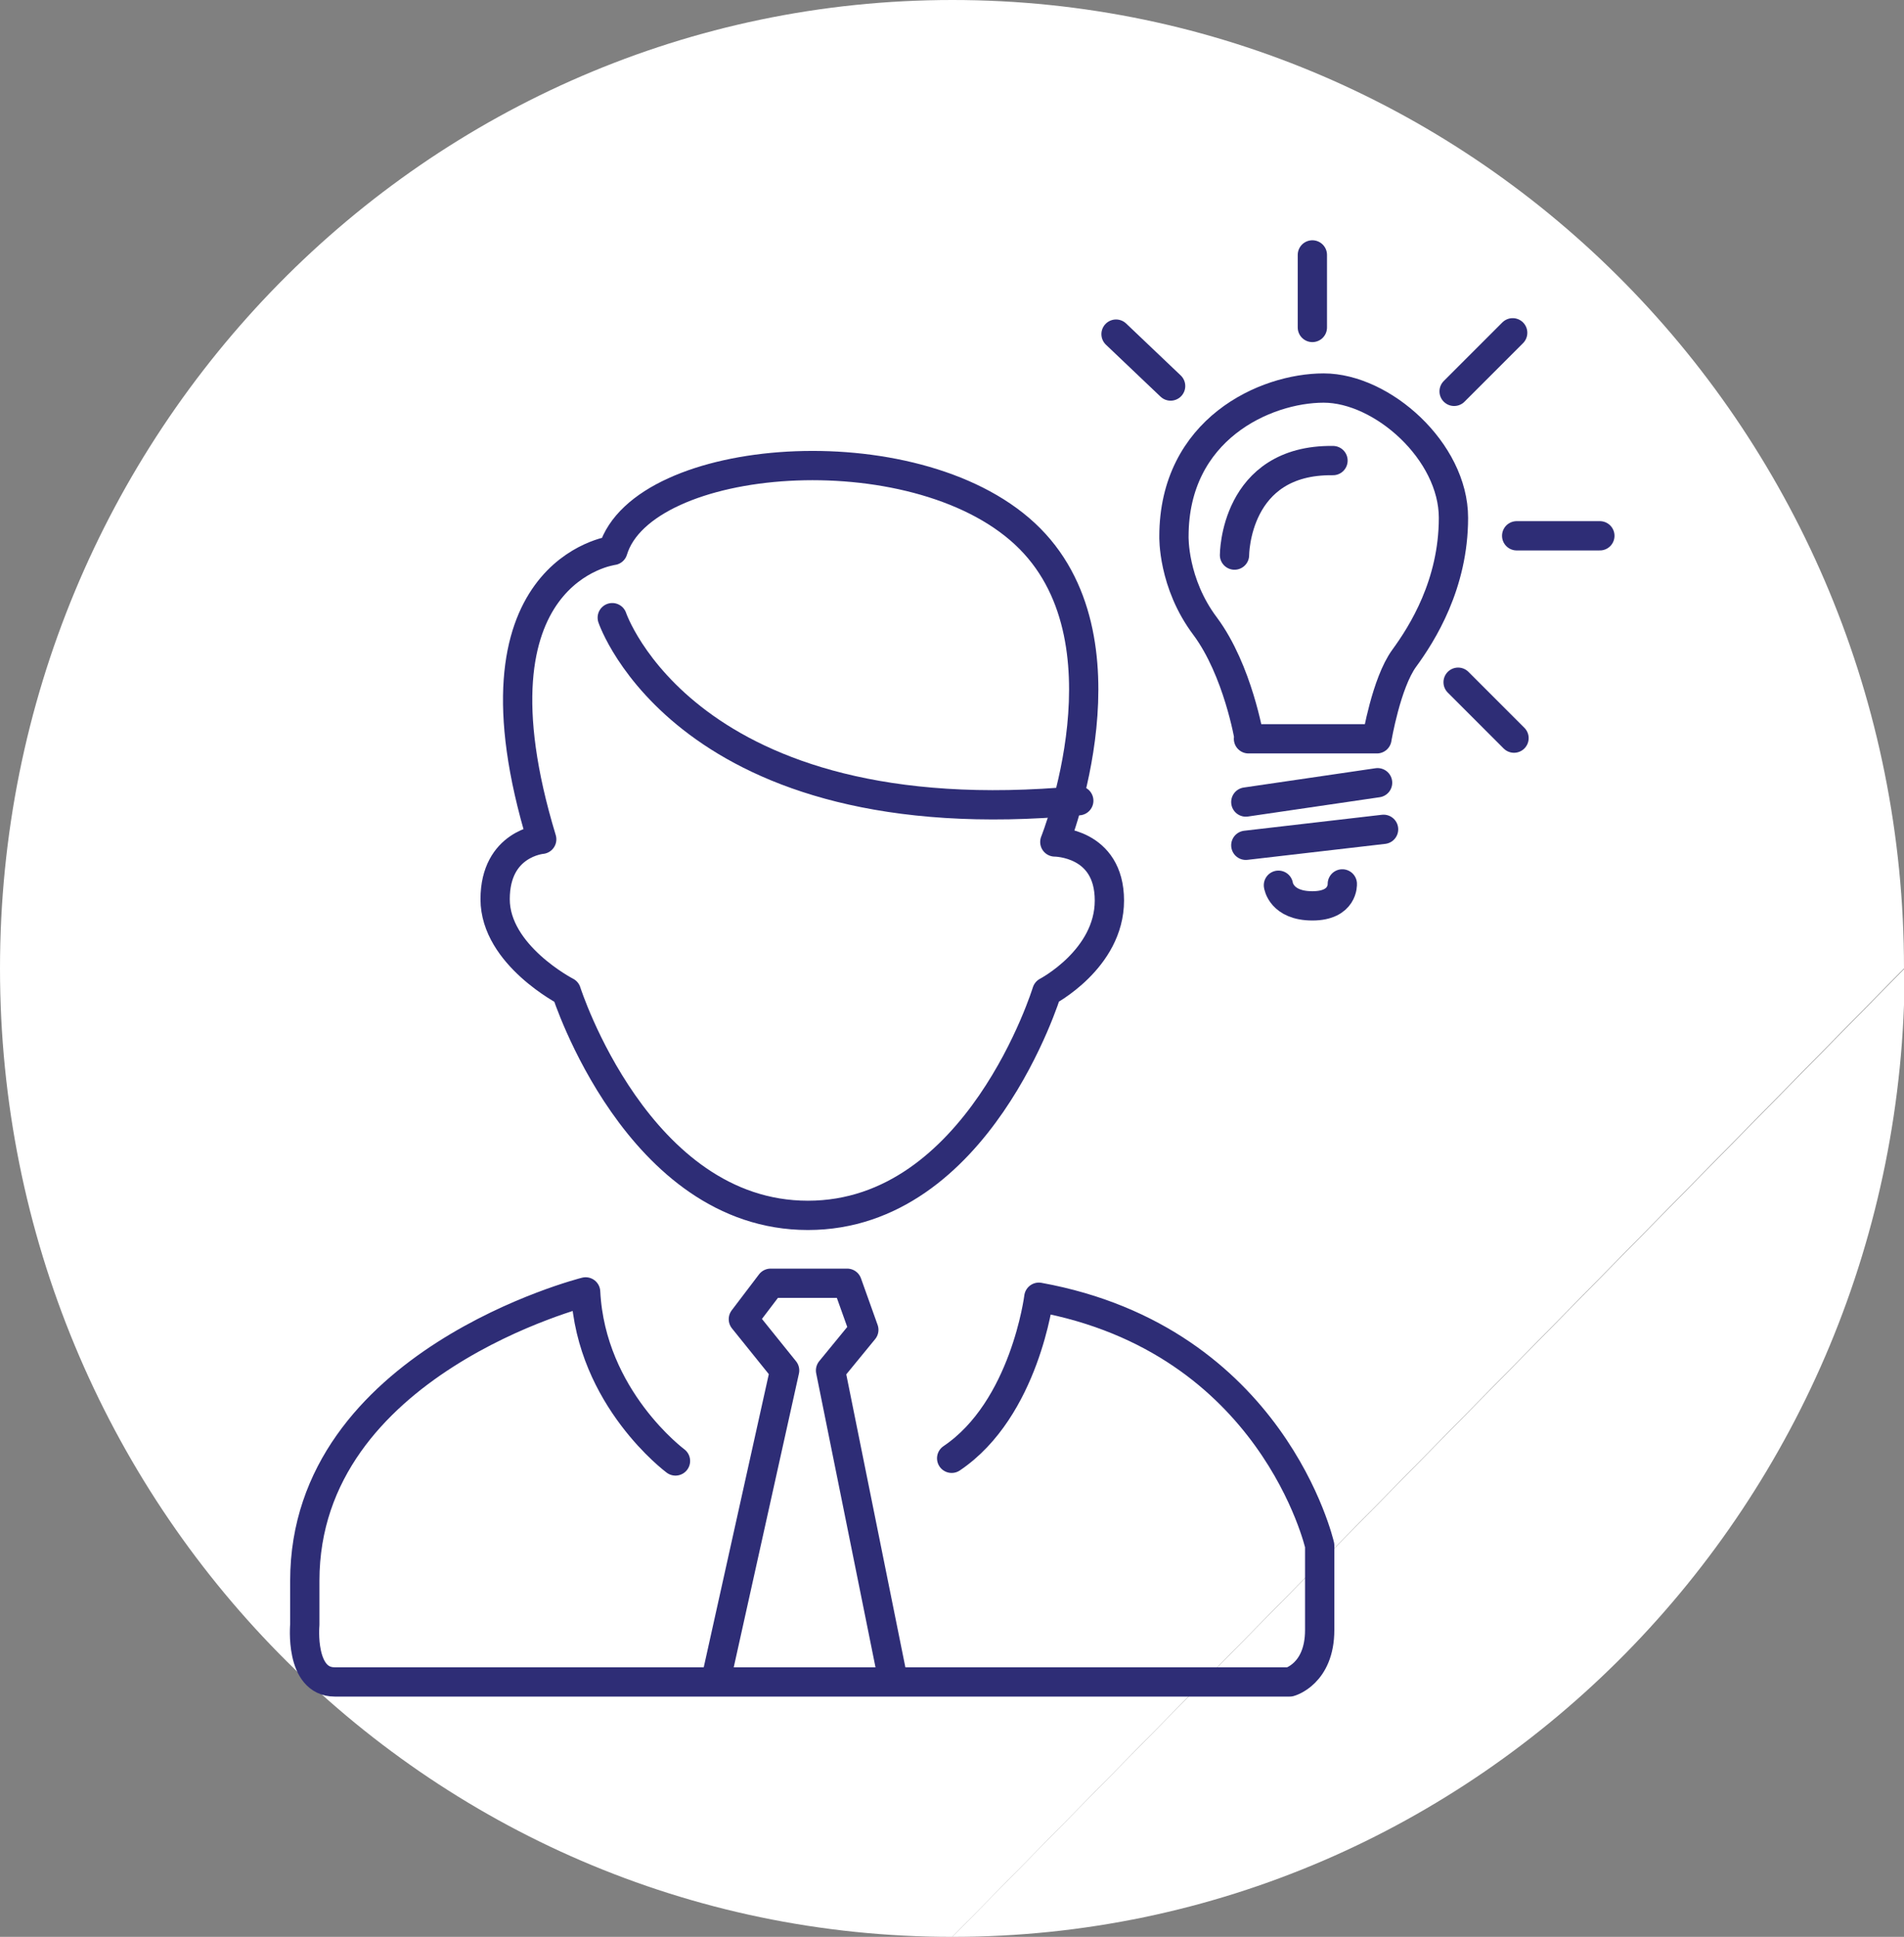 <?xml version="1.0" encoding="UTF-8"?>
<svg id="Layer_1" data-name="Layer 1" xmlns="http://www.w3.org/2000/svg" viewBox="0 0 28.61 29.1">
  <rect x="0" y="0" width="28.61" height="29.1" fill="#808080" stroke="none"/>
  <defs>
    <style>
      .cls-1 {
        fill: none;
        stroke: #2e2d76;
        stroke-linecap: round;
        stroke-linejoin: round;
        stroke-width: .44px;
      }

      .cls-2 {
        fill: #fff;
      }
    </style>
  </defs>
  <path class="cls-2" d="m28.61,14.55C28.61,6.51,22.21,0,14.31,0S0,6.51,0,14.55s6.4,14.55,14.31,14.55"/>
  <path class="cls-2" d="m14.31,29.1c7.9,0,14.31-6.51,14.31-14.55"/>
  <path class="cls-1" d="m10.15,21.95s-1.27-.94-1.35-2.54c0,0-4.22,1.06-4.22,4.34v.66s-.08.86.45.86h14.35s.45-.12.45-.78v-1.27s-.7-3.09-4.22-3.73c0,0-.21,1.68-1.31,2.42"/>
  <polyline class="cls-1" points="13.39 25.1 12.48 20.59 12.98 19.98 12.73 19.28 11.58 19.28 11.17 19.82 11.79 20.59 10.76 25.23"/>
  <path class="cls-1" d="m8.51,14.9s1.07,3.36,3.63,3.36,3.59-3.36,3.59-3.36c0,0,.94-.49.94-1.37s-.82-.88-.82-.88c0,0,1.23-3.07-.45-4.63-1.68-1.56-5.74-1.23-6.19.25,0,0-2.3.29-1.07,4.34,0,0-.7.06-.7.9s1.07,1.39,1.07,1.39Z"/>
  <path class="cls-1" d="m9.2,9.28s1.11,3.3,7.01,2.75"/>
  <path class="cls-1" d="m19.21,13.3s.04.31.51.31.45-.33.45-.33"/>
  <line class="cls-1" x1="18.72" y1="12.7" x2="20.79" y2="12.46"/>
  <line class="cls-1" x1="18.72" y1="12.05" x2="20.7" y2="11.76"/>
  <path class="cls-1" d="m18.76,11.1h1.93s.14-.84.41-1.21c.27-.37.74-1.11.74-2.11s-1.07-1.95-1.95-1.95-2.25.62-2.25,2.23c0,0-.02.7.47,1.35.49.66.66,1.68.66,1.68Z"/>
  <path class="cls-1" d="m18.55,8.34s0-1.44,1.48-1.42"/>
  <line class="cls-1" x1="16.77" y1="5.02" x2="17.59" y2="5.8"/>
  <line class="cls-1" x1="19.72" y1="3.83" x2="19.72" y2="4.92"/>
  <line class="cls-1" x1="21.85" y1="5.88" x2="22.73" y2="5"/>
  <line class="cls-1" x1="22.79" y1="8.05" x2="24.04" y2="8.05"/>
  <line class="cls-1" x1="21.91" y1="10.25" x2="22.75" y2="11.09"/>
</svg>